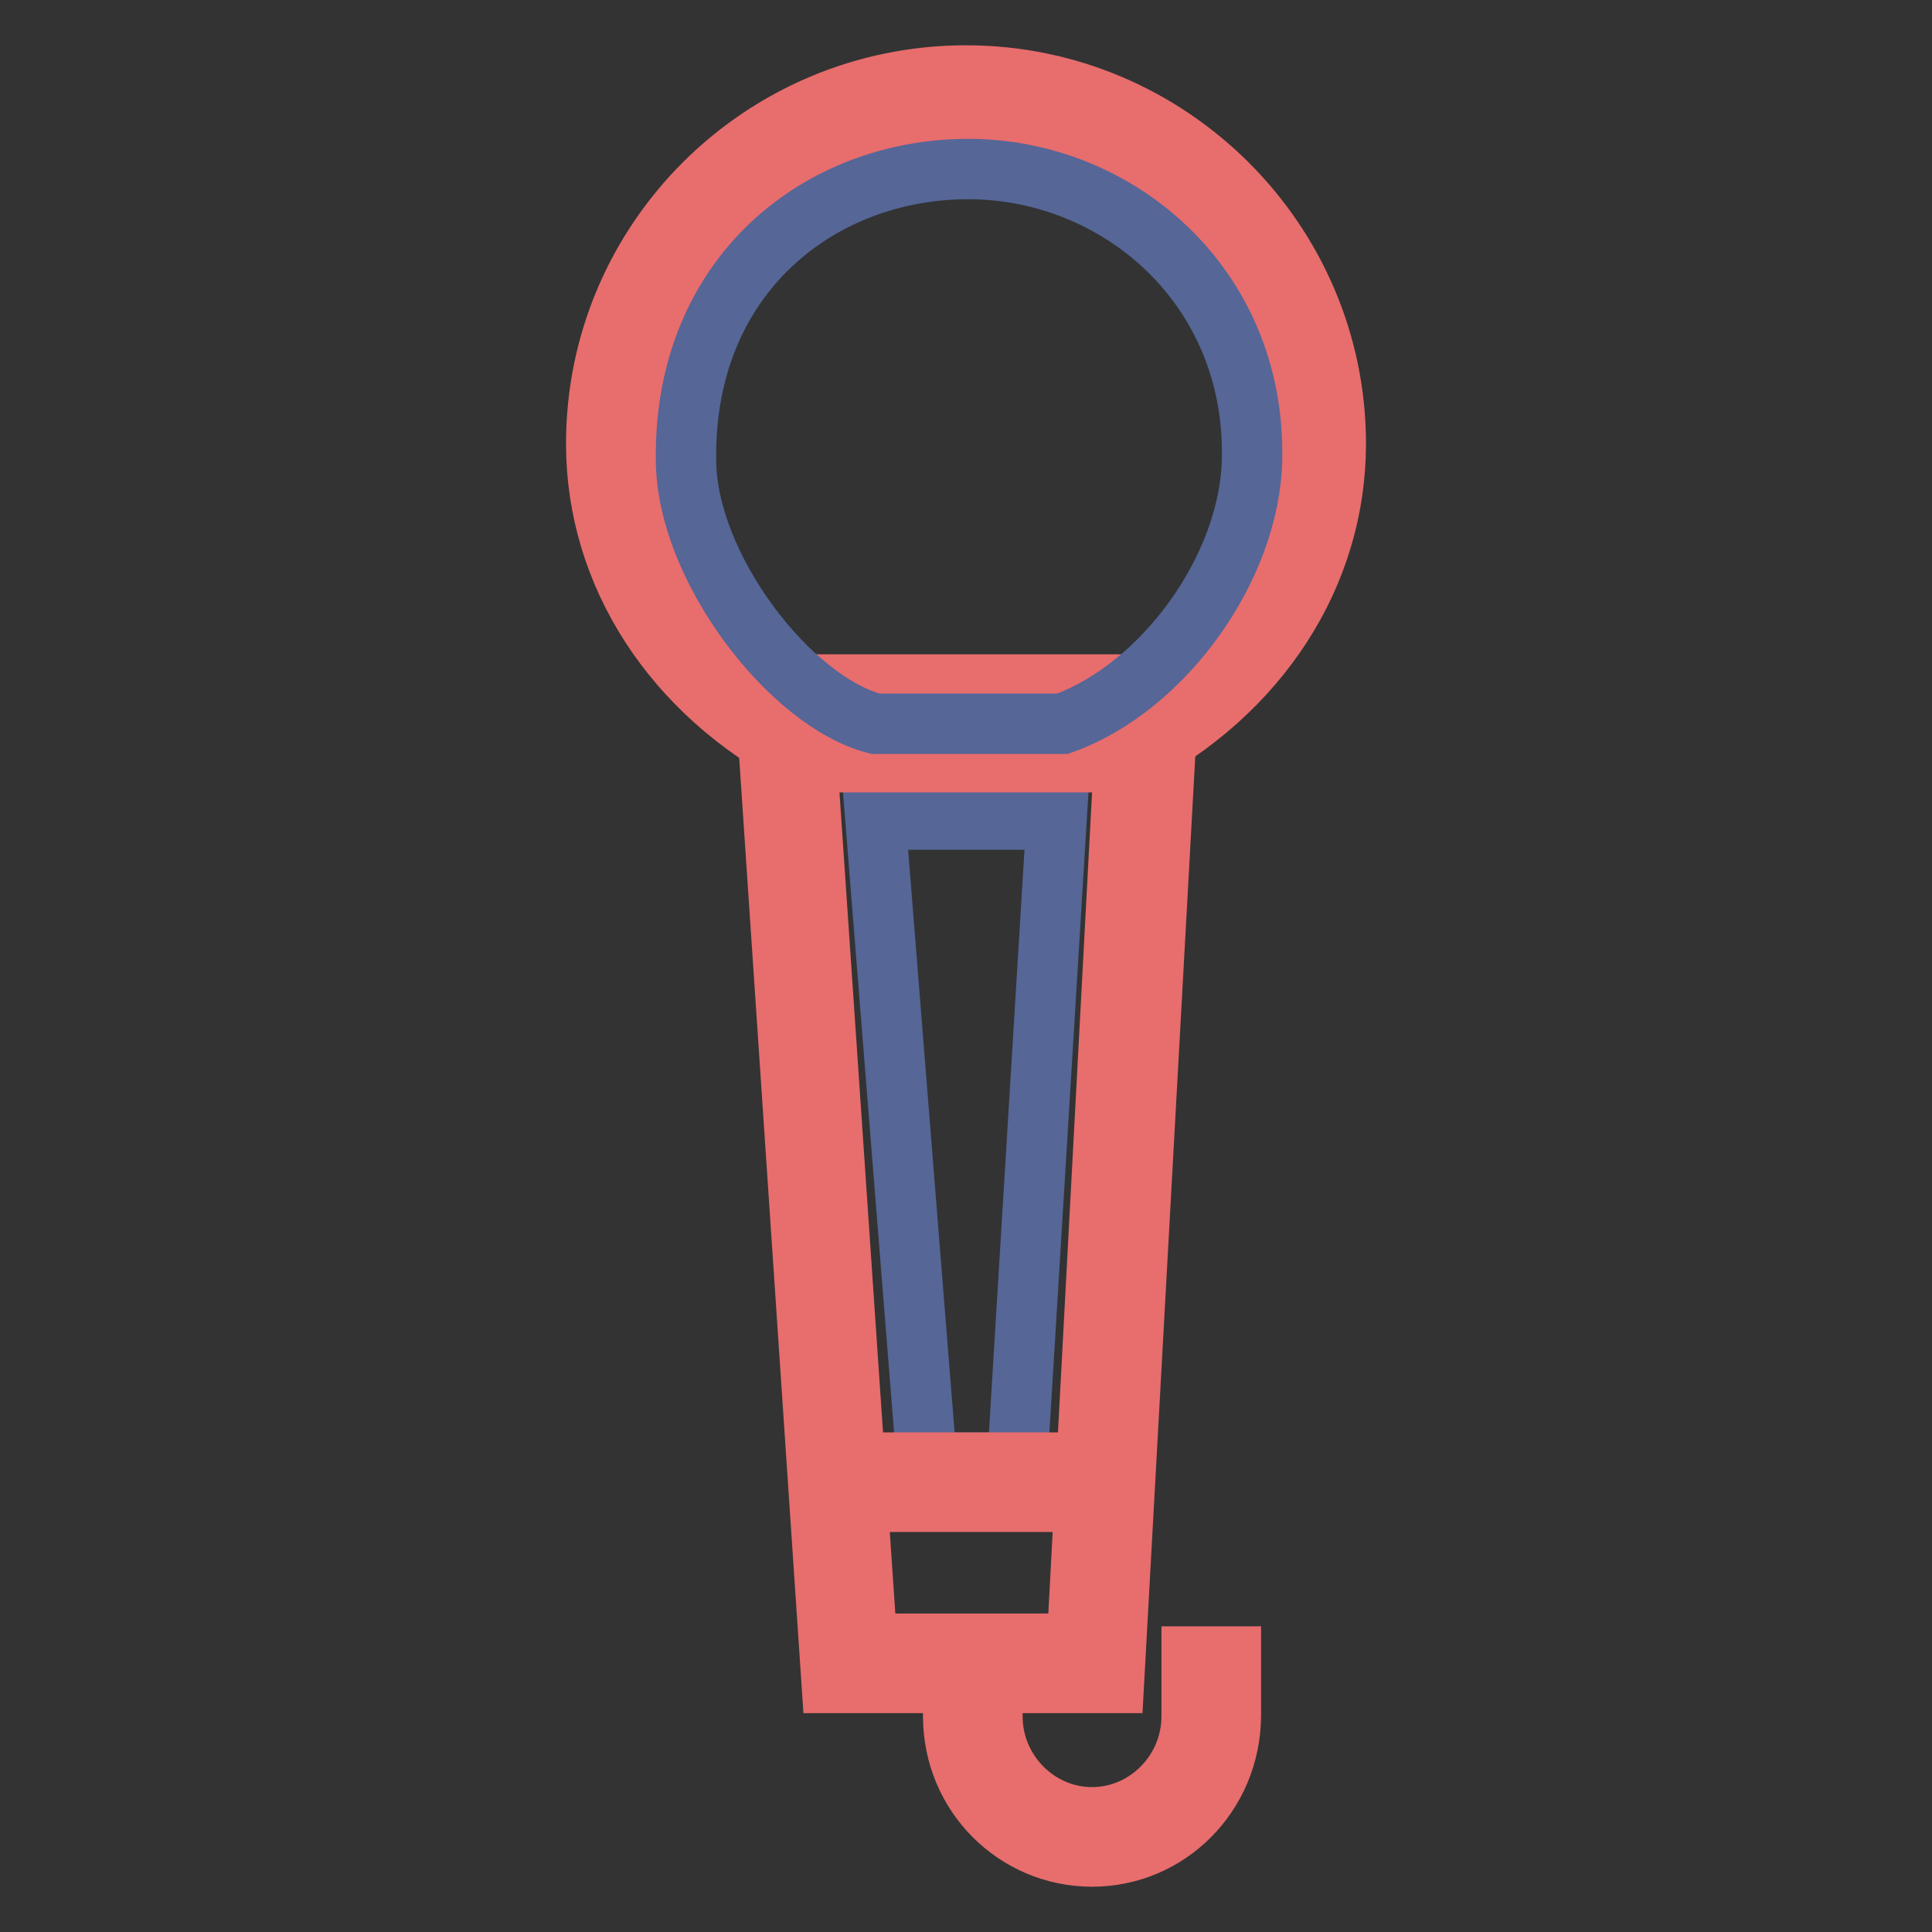 <?xml version="1.0" encoding="utf-8"?>
<!-- Svg Vector Icons : http://www.onlinewebfonts.com/icon -->
<!DOCTYPE svg PUBLIC "-//W3C//DTD SVG 1.1//EN" "http://www.w3.org/Graphics/SVG/1.1/DTD/svg11.dtd">
<svg version="1.1" xmlns="http://www.w3.org/2000/svg" xmlns:xlink="http://www.w3.org/1999/xlink" x="0px" y="0px" viewBox="0 0 256 256" enable-background="new 0 0 256 256" xml:space="preserve">
<rect x="0" y="0" width="256" height="256" fill="#333333" stroke="none"/>
<g> <path stroke-width="8" fill-opacity="0" stroke="#e86d6d"  d="M147.6,223h-37.4l-8.9-132.3h53.6L147.6,223L147.6,223z M114.9,217.8h27.8l6.5-122h-42.6L114.9,217.8z"/> <path stroke-width="8" fill-opacity="0" stroke="#556697"  d="M122.8,193.8h12l5.2-85.2h-24L122.8,193.8z"/> <path stroke-width="8" fill-opacity="0" stroke="#ffffff"  d="M128,12.6c25.6,0,46.4,20.8,46.4,46.2c0,17.9-11,31.9-25.8,39.7c-42.4,0.2,0.3,0-41.2,0 c-14.8-7.7-25.8-21.8-25.8-39.7C81.6,33.4,102.4,12.6,128,12.6z"/> <path stroke-width="8" fill-opacity="0" stroke="#e86d6d"  d="M125.1,101h-18.4l-0.5-0.3C89.2,91.9,79,76.1,79,58.8c0-27,22-48.8,49-48.8c27,0,49,22,49,48.8 c0,17.3-10.1,33-27.1,41.9l-0.5,0.3H125.1z M127.7,96.1c0.9,0,1.9,0,3.3-0.2h17.2C163,88,172,74.1,172,58.8 c0-24-19.6-43.6-43.8-43.6c-24.2,0-44,19.6-44,43.6c0,15.3,8.9,29,23.9,37.1h16.5C125.8,95.9,126.8,95.9,127.7,96.1z"/> <path stroke-width="8" fill-opacity="0" stroke="#556697"  d="M128.3,22.4c19.8,0,38.1,15.5,37.6,38.5c-0.3,14.3-11.7,30.2-25.1,35H116c-11.3-2.9-25.1-20.8-25.1-35 C90.6,36.5,108.6,22.4,128.3,22.4z"/> <path stroke-width="8" fill-opacity="0" stroke="#ffffff"  d="M112.5,196.4h34.2"/> <path stroke-width="8" fill-opacity="0" stroke="#e86d6d"  d="M112.5,193.8h34.2v5.2h-34.2V193.8z"/> <path stroke-width="8" fill-opacity="0" stroke="#e86d6d"  d="M144.7,246c-10.1,0-18.4-8.2-18.4-18.6v-7.9h5.2v7.9c0,7.4,6,13.4,13.2,13.4c7.2,0,13.2-6,13.2-13.4v-7.9 h5.2v7.9C163,237.8,154.8,246,144.7,246L144.7,246z"/></g>
</svg>